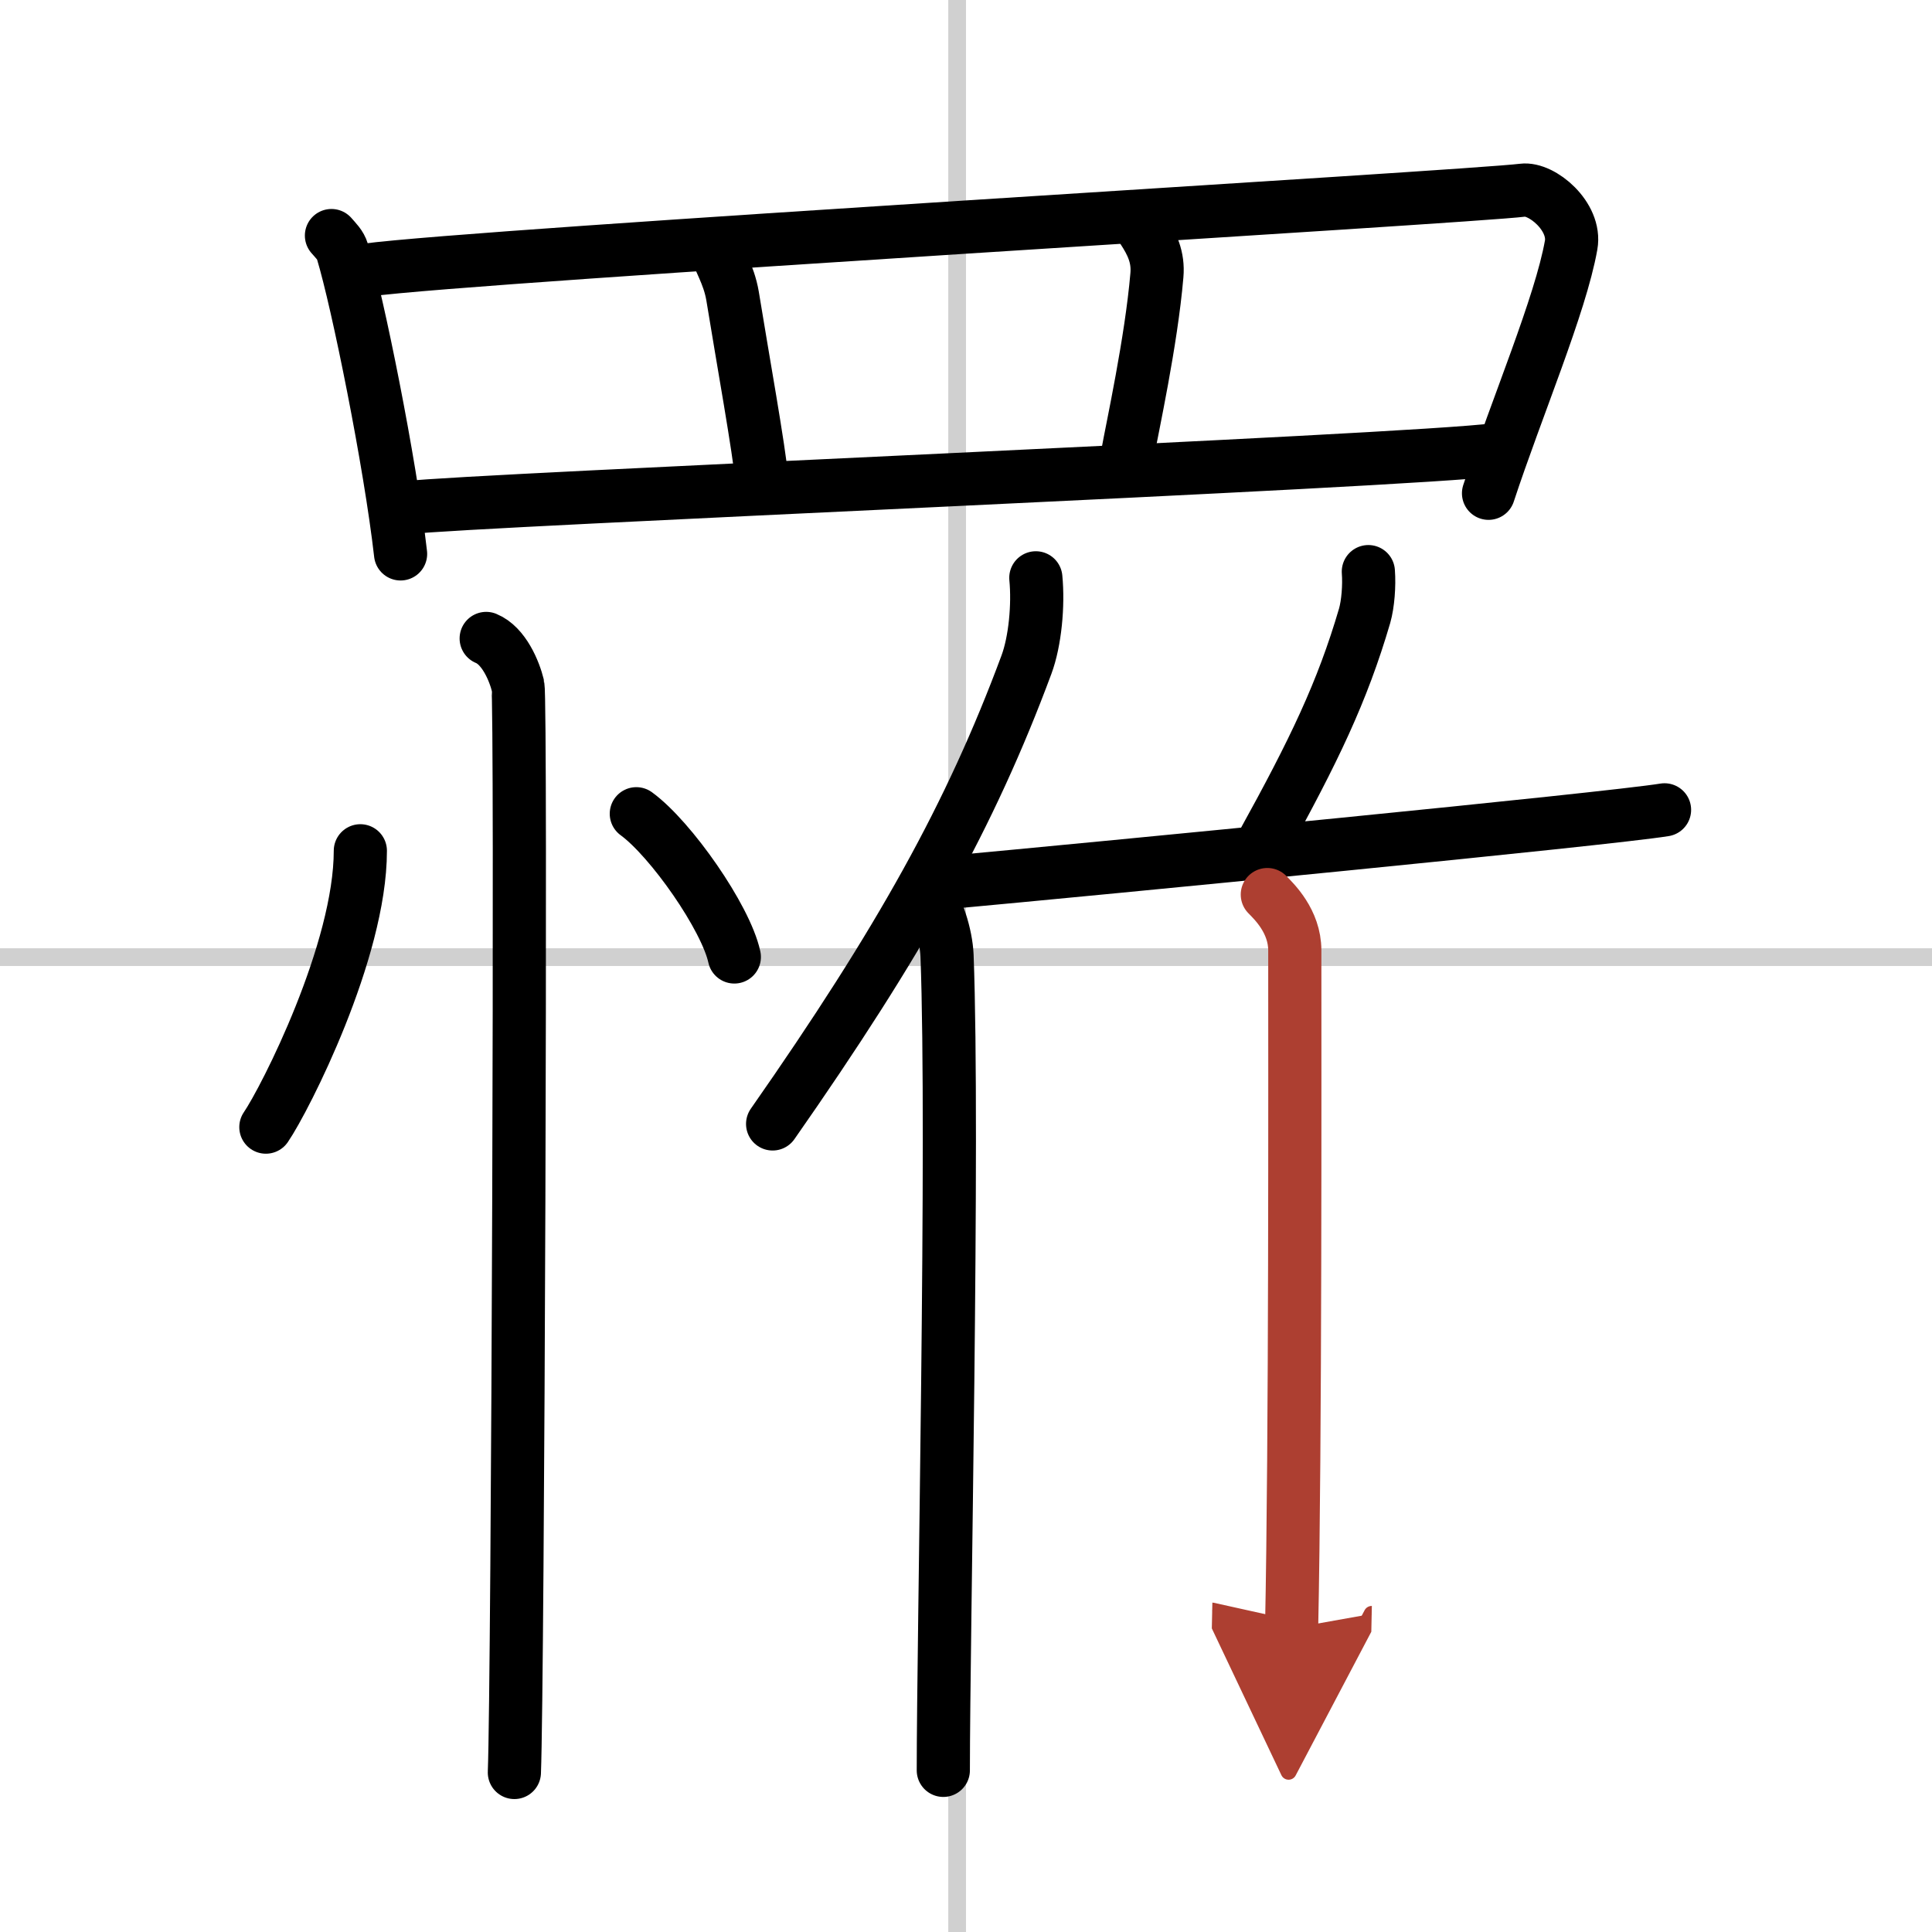 <svg width="400" height="400" viewBox="0 0 109 109" xmlns="http://www.w3.org/2000/svg"><defs><marker id="a" markerWidth="4" orient="auto" refX="1" refY="5" viewBox="0 0 10 10"><polyline points="0 0 10 5 0 10 1 5" fill="#ad3f31" stroke="#ad3f31"/></marker></defs><g fill="none" stroke="#000" stroke-linecap="round" stroke-linejoin="round" stroke-width="3"><rect width="100%" height="100%" fill="#fff" stroke="#fff"/><line x1="54" x2="54" y2="109" stroke="#d0d0d0" stroke-width="1"/><line x2="109" y1="54" y2="54" stroke="#d0d0d0" stroke-width="1"/><path d="m18.7 13.29c0.25 0.29 0.51 0.53 0.62 0.9 0.87 2.88 2.69 11.88 3.28 17.06"/><path d="m20.65 15.24c6.41-0.86 62.33-4.13 65.26-4.51 1.07-0.14 3.02 1.48 2.73 3.1-0.6 3.38-3.07 9.17-4.66 14"/><path d="m40.46 14.15c0.04 0.43 0.66 1.3 0.87 2.55 0.55 3.4 1.52 8.77 1.65 10.38"/><path d="m64.46 12.93c0.54 0.82 0.9 1.58 0.81 2.6-0.32 3.75-1.39 8.61-1.66 10.12"/><path d="m23 28.64c3.44-0.43 56.66-2.62 61.38-3.27"/><path d="m20.33 48c0 5.65-4.23 13.98-5.33 15.59"/><path d="m35.9 45.91c1.95 1.42 5.05 5.86 5.53 8.08"/><path d="m27.43 36.02c1 0.41 1.59 1.84 1.79 2.66s0 56.22-0.2 61.32"/><path d="m58.44 32.6c0.15 1.55-0.04 3.58-0.53 4.9-3.14 8.46-7.12 15.61-14.32 25.91"/><path d="m52.22 50.38c0.66 0.74 1.16 2.38 1.21 3.53 0.39 10.28-0.21 38.38-0.21 45.97"/><path d="m77.2 32.25c0.06 0.79-0.02 1.82-0.21 2.49-1.26 4.3-2.86 7.62-5.75 12.85"/><path d="m53.24 49.81c9.13-0.84 37.39-3.59 40.67-4.12"/><path d="m71.5 50.47c0.37 0.38 1.55 1.5 1.55 3.15 0 6.67 0.04 27.74-0.18 38.24" marker-end="url(#a)" stroke="#ad3f31"/></g></svg>
